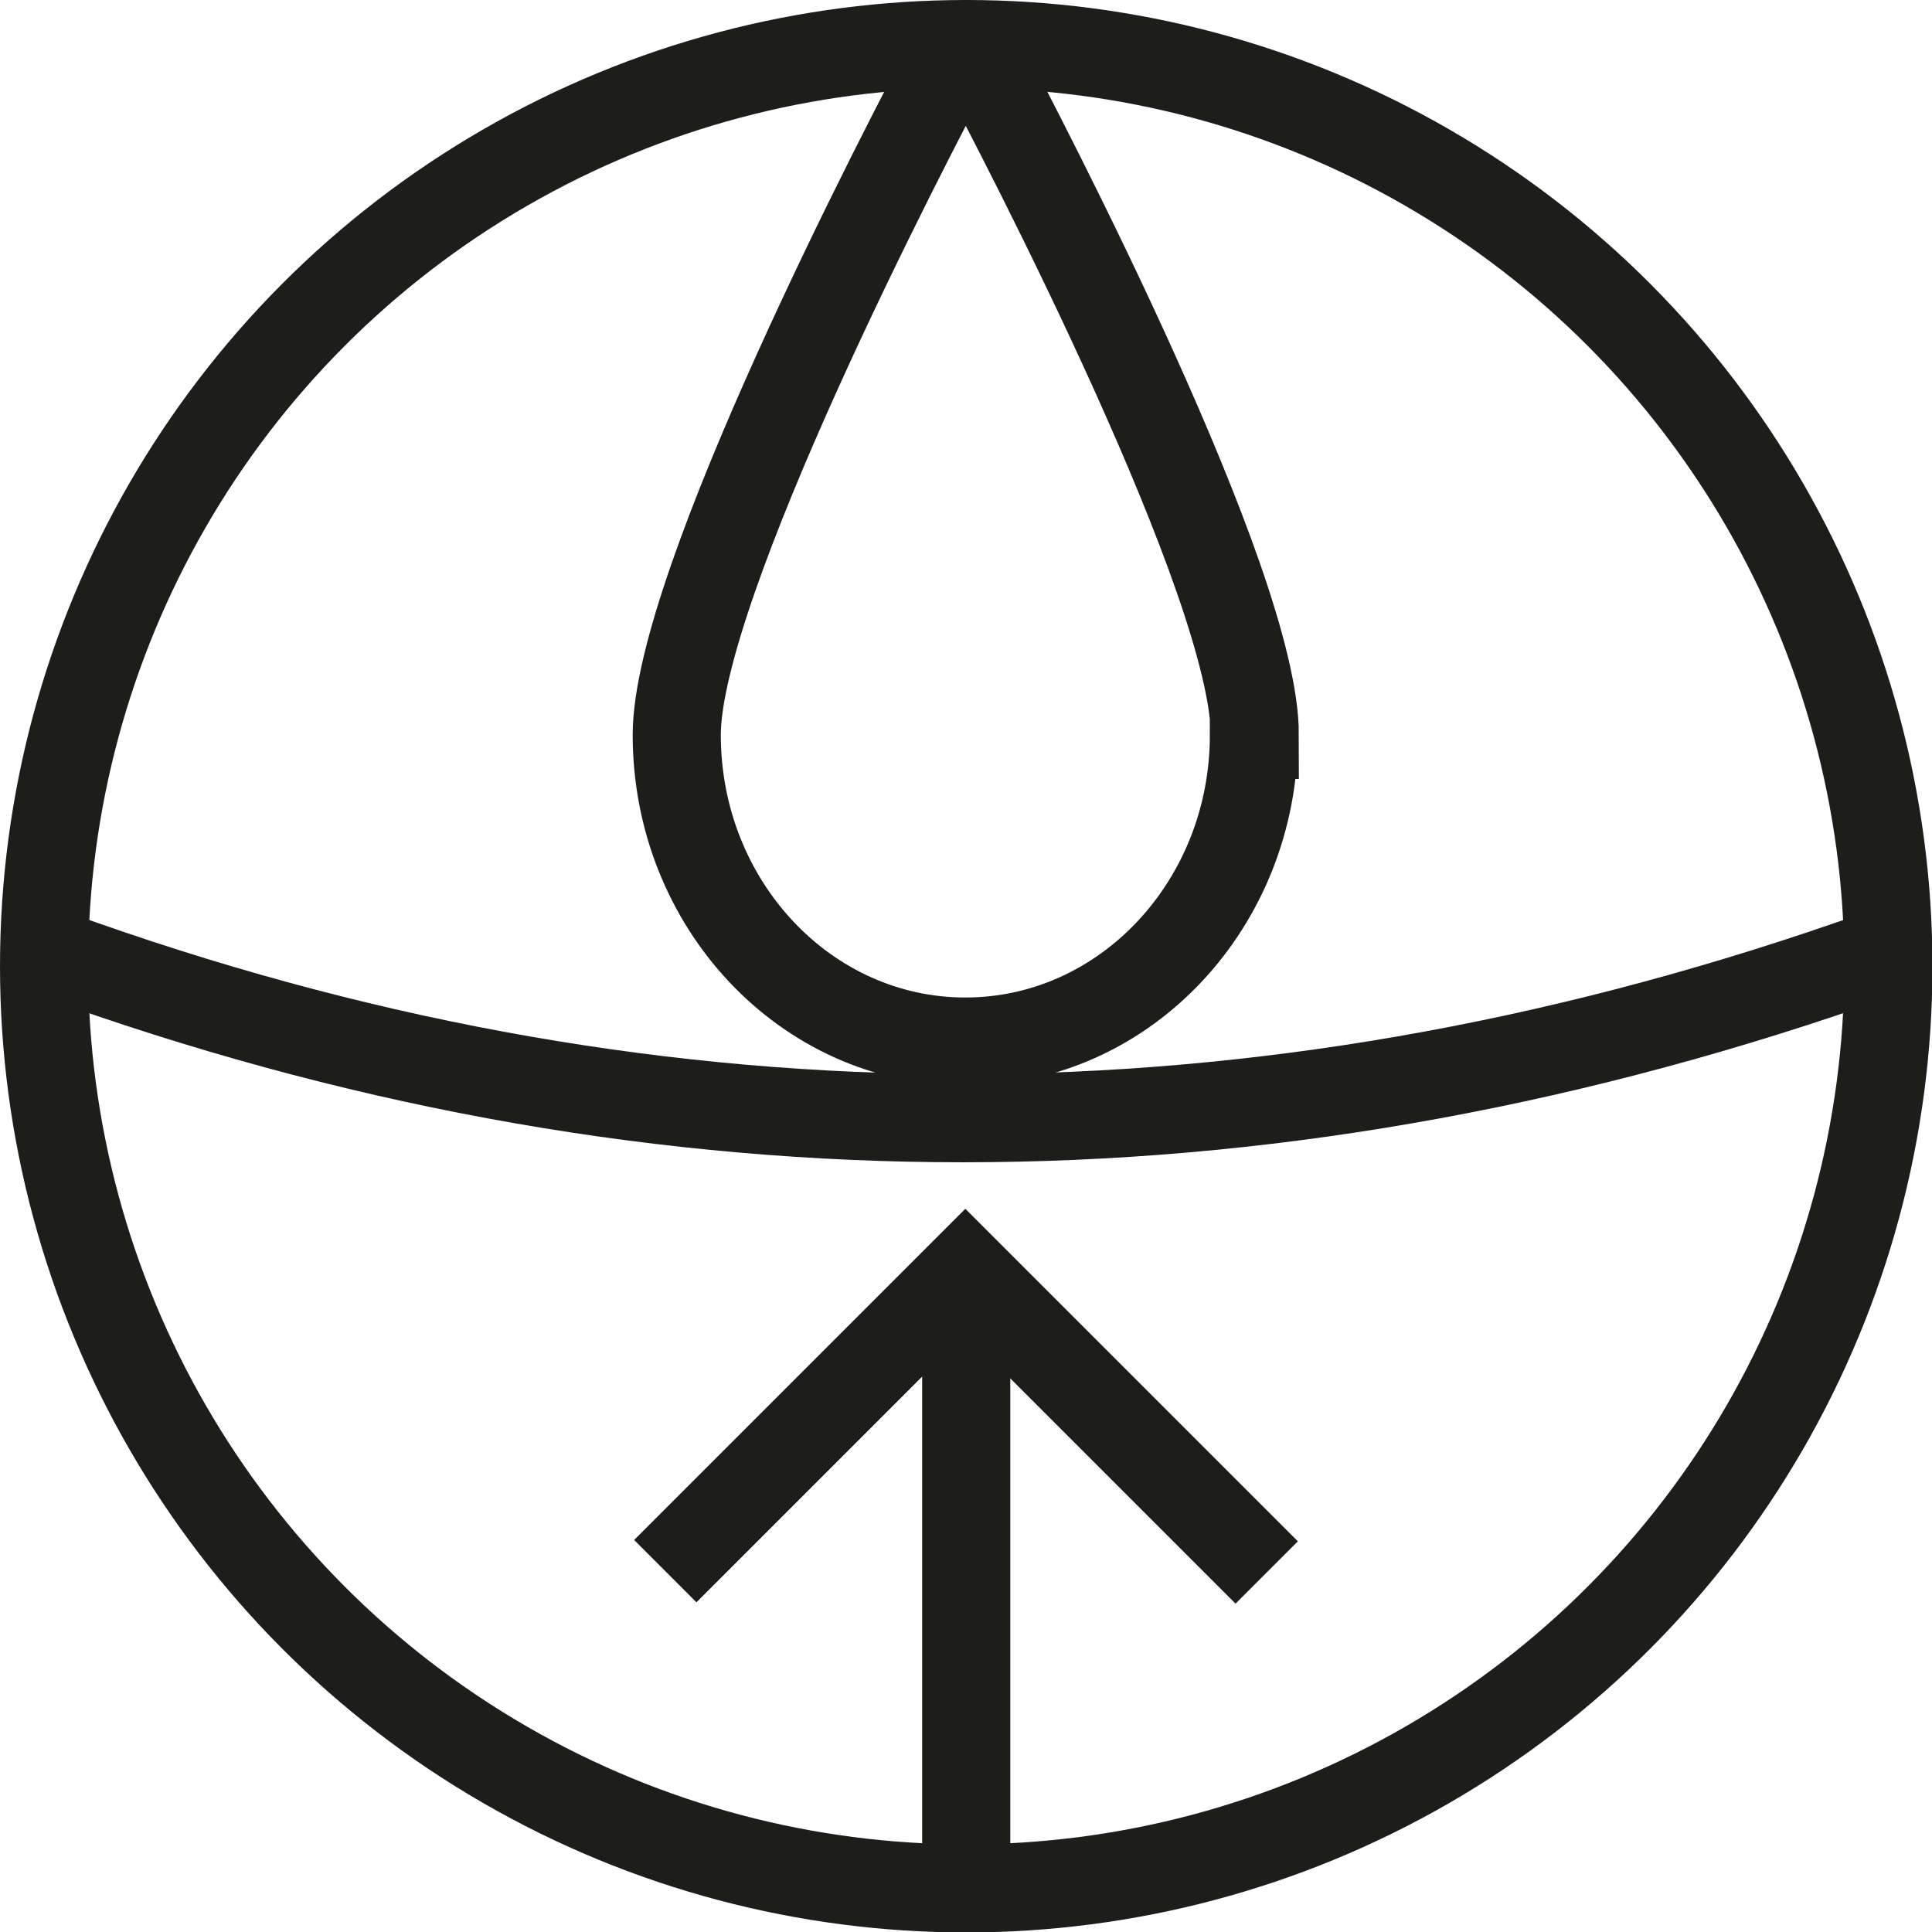 <?xml version="1.0" encoding="UTF-8"?>
<svg id="Livello_2" xmlns="http://www.w3.org/2000/svg" viewBox="0 0 43.85 43.85">
  <defs>
    <style>
      .cls-1 {
        stroke-linecap: square;
      }

      .cls-1, .cls-2 {
        fill: none;
        stroke: #1d1d1b;
        stroke-miterlimit: 10;
        stroke-width: 2px;
      }
    </style>
  </defs>
  <g id="Livello_1-2" data-name="Livello_1">
    <g>
      <line class="cls-2" x1="21.93" y1="38.72" x2="21.93" y2="38.72"/>
      <path class="cls-1" d="M28.48,16.68c0-3.41-5.17-13.36-6.33-15.54-.1-.18-.36-.18-.46,0-1.16,2.18-6.33,12.13-6.33,15.54,0,3.84,2.93,6.96,6.55,6.96s6.55-3.12,6.55-6.96Z"/>
      <line class="cls-2" x1="21.93" y1="29.07" x2="21.93" y2="42.85"/>
      <polyline class="cls-2" points="15.1 35.66 21.91 28.85 28.75 35.69"/>
      <circle class="cls-2" cx="21.93" cy="21.93" r="20.93"/>
      <line class="cls-2" x1="21.93" y1="38.84" x2="21.93" y2="38.84"/>
      <path class="cls-1" d="M41.95,21.9c-13.45,4.64-26.8,4.64-40.04,0"/>
    </g>
  </g>
</svg>
